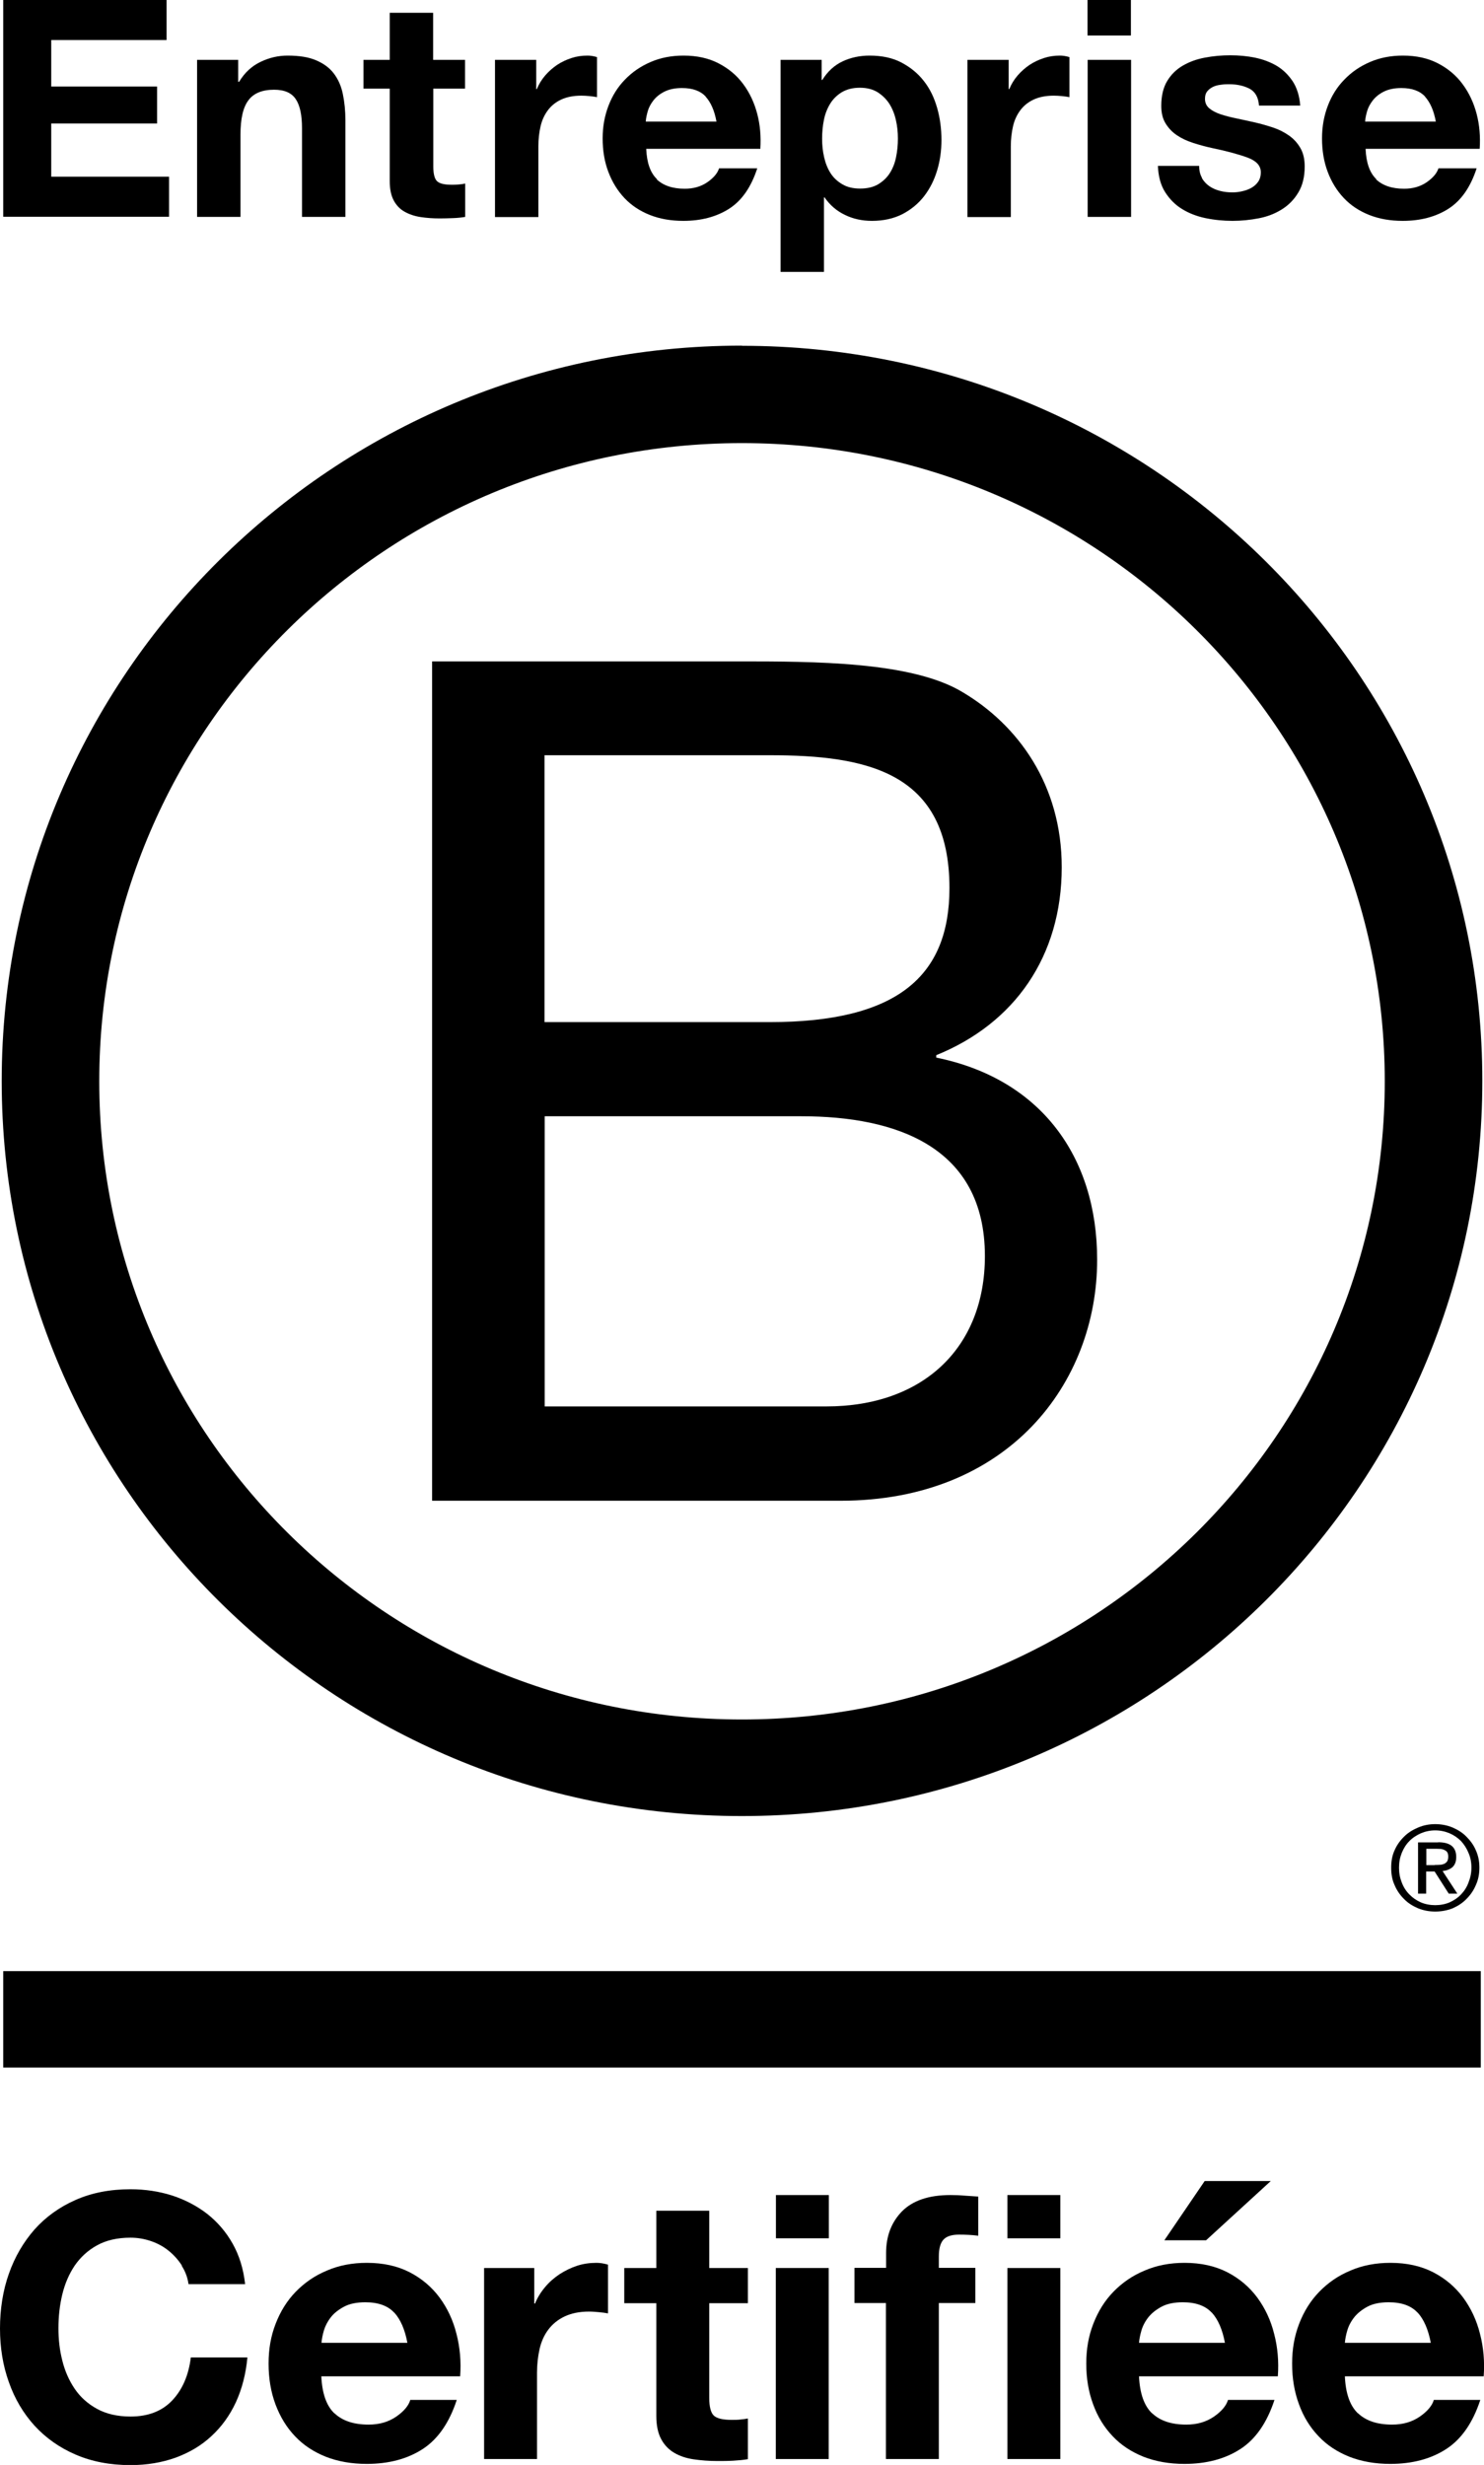 <?xml version="1.0" encoding="UTF-8"?> <svg xmlns="http://www.w3.org/2000/svg" width="53" height="88" viewBox="0 0 53 88" fill="none"><g clip-path="url(#clip0_2984_12040)"><path d="M15.437 23.612H26.382C29.045 23.612 32.556 23.612 34.369 24.705C36.358 25.88 37.919 28.017 37.919 30.959C37.919 34.146 36.232 36.539 33.438 37.67V37.757C37.157 38.513 39.184 41.281 39.184 44.973C39.184 49.378 36.013 53.577 30.014 53.577H15.432V23.618L15.437 23.612ZM19.447 36.49H27.483C32.047 36.49 33.909 34.853 33.909 31.704C33.909 27.549 30.951 26.962 27.483 26.962H19.447V36.484V36.49ZM19.447 50.21H29.51C32.972 50.21 35.175 48.111 35.175 44.843C35.175 40.938 32.003 39.851 28.623 39.851H19.453V50.216L19.447 50.21Z" fill="black"></path><path d="M49.456 38.6C49.456 51.184 39.179 61.386 26.497 61.386C13.816 61.386 3.545 51.189 3.545 38.6C3.545 26.011 13.821 15.819 26.497 15.819C39.174 15.819 49.456 26.021 49.456 38.605V38.6ZM26.497 12.339C11.899 12.339 0.061 24.091 0.061 38.589C0.061 53.087 11.899 64.834 26.497 64.834C41.096 64.834 52.94 53.082 52.94 38.589C52.94 24.096 41.102 12.345 26.497 12.345V12.339Z" fill="black"></path><path d="M52.885 70.37H0.115V73.812H52.885V70.37Z" fill="black"></path><path d="M51.236 66.579C51.302 66.579 51.362 66.579 51.422 66.574C51.477 66.574 51.532 66.558 51.575 66.541C51.625 66.519 51.658 66.487 51.685 66.449C51.712 66.405 51.723 66.351 51.723 66.28C51.723 66.22 51.712 66.166 51.691 66.133C51.669 66.095 51.636 66.068 51.597 66.052C51.559 66.03 51.521 66.019 51.466 66.008C51.417 66.008 51.373 66.003 51.318 66.003H50.94V66.585H51.241L51.236 66.579ZM51.362 65.769C51.581 65.769 51.74 65.812 51.849 65.9C51.953 65.987 52.008 66.117 52.008 66.296C52.008 66.465 51.959 66.579 51.871 66.661C51.778 66.737 51.663 66.781 51.521 66.797L52.047 67.602H51.74L51.236 66.813H50.934V67.602H50.644V65.774H51.362V65.769ZM50.063 67.205C50.124 67.368 50.217 67.515 50.337 67.634C50.453 67.754 50.589 67.846 50.748 67.917C50.902 67.982 51.077 68.015 51.258 68.015C51.438 68.015 51.614 67.982 51.767 67.917C51.926 67.846 52.063 67.754 52.178 67.634C52.293 67.515 52.386 67.373 52.447 67.205C52.512 67.041 52.551 66.868 52.551 66.677C52.551 66.487 52.518 66.313 52.447 66.15C52.381 65.987 52.288 65.845 52.178 65.725C52.057 65.606 51.921 65.513 51.767 65.448C51.614 65.383 51.438 65.345 51.258 65.345C51.077 65.345 50.902 65.383 50.748 65.448C50.589 65.519 50.447 65.611 50.337 65.725C50.217 65.845 50.129 65.987 50.063 66.15C49.998 66.313 49.965 66.481 49.965 66.677C49.965 66.873 49.998 67.041 50.063 67.205ZM49.806 66.057C49.888 65.867 50.003 65.709 50.146 65.568C50.288 65.426 50.458 65.323 50.65 65.242C50.841 65.16 51.05 65.122 51.258 65.122C51.466 65.122 51.68 65.16 51.877 65.242C52.063 65.323 52.233 65.426 52.37 65.568C52.512 65.709 52.633 65.872 52.709 66.057C52.797 66.248 52.835 66.454 52.835 66.677C52.835 66.9 52.797 67.107 52.709 67.297C52.627 67.493 52.512 67.656 52.37 67.797C52.227 67.944 52.063 68.047 51.877 68.129C51.68 68.205 51.477 68.243 51.258 68.243C51.039 68.243 50.841 68.205 50.65 68.129C50.458 68.047 50.288 67.944 50.146 67.797C50.003 67.656 49.888 67.493 49.806 67.297C49.718 67.107 49.685 66.9 49.685 66.677C49.685 66.454 49.718 66.248 49.806 66.057Z" fill="black"></path><path d="M6.497 80.882C6.371 80.686 6.218 80.512 6.031 80.359C5.845 80.207 5.637 80.093 5.401 80.011C5.166 79.93 4.919 79.886 4.662 79.886C4.191 79.886 3.791 79.979 3.468 80.158C3.139 80.338 2.876 80.582 2.668 80.882C2.465 81.186 2.317 81.529 2.224 81.915C2.131 82.301 2.087 82.703 2.087 83.117C2.087 83.53 2.131 83.9 2.224 84.269C2.317 84.645 2.465 84.982 2.668 85.281C2.87 85.58 3.139 85.819 3.468 85.999C3.796 86.178 4.196 86.271 4.662 86.271C5.297 86.271 5.796 86.075 6.157 85.689C6.519 85.303 6.738 84.791 6.815 84.161H8.836C8.781 84.748 8.644 85.281 8.425 85.76C8.206 86.233 7.91 86.641 7.549 86.972C7.187 87.309 6.76 87.559 6.272 87.739C5.785 87.913 5.248 88.005 4.662 88.005C3.933 88.005 3.281 87.88 2.701 87.63C2.12 87.38 1.632 87.032 1.233 86.597C0.833 86.156 0.526 85.64 0.318 85.047C0.104 84.454 0 83.813 0 83.127C0 82.442 0.104 81.768 0.318 81.17C0.531 80.566 0.838 80.044 1.233 79.593C1.632 79.147 2.12 78.793 2.701 78.538C3.281 78.282 3.933 78.157 4.662 78.157C5.182 78.157 5.681 78.233 6.146 78.38C6.612 78.532 7.028 78.75 7.395 79.032C7.762 79.321 8.069 79.674 8.305 80.093C8.546 80.517 8.694 81.001 8.754 81.545H6.733C6.7 81.306 6.617 81.088 6.491 80.892L6.497 80.882Z" fill="black"></path><path d="M11.942 86.151C12.227 86.423 12.632 86.559 13.164 86.559C13.547 86.559 13.87 86.466 14.149 86.276C14.423 86.086 14.593 85.885 14.653 85.678H16.313C16.045 86.494 15.639 87.081 15.092 87.434C14.544 87.788 13.876 87.962 13.098 87.962C12.555 87.962 12.068 87.875 11.635 87.706C11.202 87.532 10.835 87.293 10.534 86.972C10.233 86.657 10.003 86.276 9.838 85.836C9.674 85.395 9.592 84.911 9.592 84.384C9.592 83.856 9.674 83.399 9.844 82.959C10.014 82.519 10.249 82.138 10.561 81.817C10.874 81.496 11.241 81.24 11.674 81.061C12.101 80.876 12.577 80.784 13.103 80.784C13.689 80.784 14.199 80.898 14.632 81.121C15.064 81.344 15.42 81.648 15.7 82.024C15.979 82.404 16.182 82.834 16.302 83.318C16.428 83.802 16.472 84.308 16.434 84.835H11.476C11.504 85.444 11.657 85.885 11.942 86.157V86.151ZM14.078 82.562C13.854 82.317 13.509 82.192 13.048 82.192C12.747 82.192 12.495 82.241 12.298 82.344C12.101 82.448 11.936 82.573 11.821 82.72C11.701 82.872 11.619 83.03 11.569 83.193C11.52 83.361 11.493 83.508 11.482 83.639H14.549C14.462 83.166 14.303 82.801 14.078 82.556V82.562Z" fill="black"></path><path d="M19.08 80.969V82.236H19.108C19.195 82.024 19.316 81.828 19.469 81.648C19.617 81.469 19.793 81.317 19.99 81.186C20.187 81.061 20.395 80.958 20.614 80.887C20.833 80.816 21.063 80.784 21.305 80.784C21.43 80.784 21.567 80.805 21.715 80.849V82.589C21.628 82.573 21.518 82.556 21.398 82.546C21.272 82.535 21.157 82.524 21.041 82.524C20.696 82.524 20.406 82.584 20.165 82.698C19.924 82.812 19.732 82.97 19.584 83.166C19.436 83.361 19.332 83.595 19.272 83.856C19.212 84.123 19.179 84.406 19.179 84.716V87.788H17.289V80.969H19.086H19.08Z" fill="black"></path><path d="M26.71 80.969V82.225H25.33V85.602C25.33 85.917 25.384 86.129 25.489 86.233C25.593 86.336 25.806 86.39 26.124 86.39C26.228 86.39 26.332 86.39 26.431 86.379C26.529 86.369 26.623 86.358 26.71 86.341V87.793C26.551 87.821 26.371 87.837 26.179 87.848C25.982 87.859 25.795 87.859 25.609 87.859C25.319 87.859 25.039 87.837 24.776 87.799C24.514 87.761 24.283 87.685 24.086 87.57C23.889 87.456 23.73 87.293 23.615 87.081C23.5 86.869 23.44 86.592 23.44 86.249V82.225H22.295V80.969H23.44V78.924H25.33V80.969H26.71Z" fill="black"></path><path d="M27.712 79.908V78.364H29.602V79.908H27.712ZM29.597 80.968V87.788H27.707V80.968H29.597Z" fill="black"></path><path d="M30.517 82.219V80.963H31.646V80.436C31.646 79.826 31.837 79.332 32.215 78.945C32.599 78.559 33.174 78.364 33.941 78.364C34.111 78.364 34.275 78.369 34.445 78.385C34.615 78.396 34.779 78.407 34.938 78.418V79.816C34.719 79.788 34.489 79.777 34.248 79.777C33.99 79.777 33.804 79.837 33.694 79.957C33.585 80.076 33.53 80.278 33.53 80.555V80.963H34.834V82.219H33.53V87.788H31.64V82.219H30.512H30.517ZM35.979 79.908V78.364H37.869V79.908H35.979ZM37.869 80.968V87.788H35.979V80.968H37.869Z" fill="black"></path><path d="M41.145 86.151C41.43 86.423 41.835 86.559 42.367 86.559C42.75 86.559 43.073 86.466 43.353 86.276C43.627 86.086 43.796 85.885 43.857 85.678H45.517C45.248 86.494 44.843 87.081 44.295 87.434C43.747 87.788 43.079 87.962 42.301 87.962C41.758 87.962 41.271 87.875 40.838 87.706C40.406 87.532 40.038 87.293 39.737 86.972C39.436 86.657 39.2 86.276 39.041 85.836C38.877 85.395 38.795 84.911 38.795 84.384C38.795 83.856 38.877 83.399 39.047 82.959C39.217 82.519 39.452 82.138 39.764 81.817C40.077 81.496 40.444 81.24 40.877 81.061C41.304 80.876 41.781 80.784 42.306 80.784C42.892 80.784 43.402 80.898 43.835 81.121C44.267 81.344 44.624 81.648 44.903 82.024C45.182 82.404 45.385 82.834 45.505 83.318C45.632 83.802 45.675 84.308 45.637 84.835H40.679C40.707 85.444 40.86 85.885 41.145 86.157V86.151ZM43.276 82.562C43.051 82.317 42.706 82.192 42.246 82.192C41.945 82.192 41.693 82.241 41.496 82.344C41.298 82.448 41.139 82.573 41.019 82.72C40.898 82.872 40.816 83.03 40.767 83.193C40.718 83.361 40.69 83.508 40.679 83.639H43.747C43.659 83.166 43.501 82.801 43.276 82.556V82.562Z" fill="black"></path><path d="M48.497 86.151C48.781 86.423 49.187 86.559 49.718 86.559C50.102 86.559 50.425 86.466 50.704 86.276C50.978 86.086 51.148 85.885 51.208 85.678H52.868C52.6 86.494 52.194 87.081 51.646 87.434C51.099 87.788 50.43 87.962 49.652 87.962C49.11 87.962 48.623 87.875 48.19 87.706C47.757 87.532 47.39 87.293 47.089 86.972C46.787 86.657 46.552 86.276 46.393 85.836C46.229 85.395 46.147 84.911 46.147 84.384C46.147 83.856 46.229 83.399 46.398 82.959C46.568 82.519 46.804 82.138 47.116 81.817C47.428 81.496 47.795 81.24 48.228 81.061C48.655 80.876 49.132 80.784 49.658 80.784C50.244 80.784 50.754 80.898 51.186 81.121C51.619 81.344 51.975 81.648 52.255 82.024C52.534 82.404 52.737 82.834 52.857 83.318C52.983 83.802 53.027 84.308 52.989 84.835H48.031C48.058 85.444 48.212 85.885 48.497 86.157V86.151ZM50.627 82.562C50.403 82.317 50.058 82.192 49.598 82.192C49.296 82.192 49.044 82.241 48.847 82.344C48.65 82.448 48.491 82.573 48.371 82.72C48.25 82.872 48.168 83.03 48.119 83.193C48.069 83.361 48.042 83.508 48.031 83.639H51.099C51.011 83.166 50.852 82.801 50.627 82.556V82.562Z" fill="black"></path><path d="M41.584 79.979L43.025 77.863H45.386L43.074 79.979H41.584Z" fill="black"></path><path d="M5.949 0V1.43H1.83V3.089H5.61V4.41H1.83V6.308H6.037V7.738H0.115V0H5.949Z" fill="black"></path><path d="M8.507 2.137V2.92H8.54C8.737 2.594 8.989 2.36 9.307 2.208C9.625 2.056 9.942 1.985 10.271 1.985C10.687 1.985 11.027 2.039 11.29 2.153C11.558 2.268 11.767 2.42 11.92 2.621C12.073 2.822 12.183 3.062 12.243 3.35C12.303 3.638 12.336 3.953 12.336 4.296V7.744H10.786V4.579C10.786 4.117 10.715 3.769 10.567 3.546C10.419 3.317 10.162 3.203 9.789 3.203C9.367 3.203 9.06 3.328 8.874 3.578C8.682 3.828 8.589 4.236 8.589 4.807V7.744H7.039V2.137H8.513H8.507Z" fill="black"></path><path d="M16.609 2.137V3.165H15.475V5.944C15.475 6.205 15.519 6.379 15.606 6.466C15.694 6.553 15.869 6.596 16.132 6.596C16.22 6.596 16.302 6.596 16.384 6.586C16.466 6.58 16.543 6.569 16.614 6.553V7.744C16.483 7.766 16.335 7.782 16.176 7.787C16.017 7.793 15.858 7.798 15.705 7.798C15.464 7.798 15.239 7.782 15.02 7.749C14.807 7.717 14.615 7.651 14.45 7.559C14.286 7.467 14.155 7.331 14.062 7.157C13.969 6.983 13.919 6.754 13.919 6.471V3.165H12.982V2.137H13.919V0.457H15.469V2.137H16.603H16.609Z" fill="black"></path><path d="M23.452 6.401C23.687 6.624 24.021 6.738 24.454 6.738C24.766 6.738 25.035 6.662 25.265 6.504C25.489 6.346 25.627 6.183 25.681 6.009H27.045C26.826 6.683 26.492 7.162 26.043 7.45C25.594 7.738 25.046 7.885 24.405 7.885C23.961 7.885 23.561 7.815 23.205 7.673C22.849 7.532 22.548 7.331 22.301 7.07C22.055 6.808 21.863 6.499 21.726 6.134C21.589 5.775 21.523 5.373 21.523 4.943C21.523 4.514 21.595 4.133 21.732 3.774C21.869 3.415 22.066 3.1 22.323 2.839C22.581 2.572 22.882 2.366 23.238 2.213C23.589 2.061 23.983 1.985 24.41 1.985C24.892 1.985 25.309 2.077 25.665 2.262C26.021 2.447 26.317 2.692 26.547 3.007C26.777 3.317 26.941 3.671 27.045 4.068C27.149 4.465 27.182 4.883 27.155 5.313H23.079C23.101 5.813 23.227 6.172 23.463 6.395L23.452 6.401ZM25.205 3.448C25.018 3.247 24.739 3.143 24.356 3.143C24.109 3.143 23.901 3.187 23.737 3.268C23.572 3.35 23.441 3.453 23.342 3.578C23.244 3.703 23.172 3.834 23.134 3.97C23.096 4.106 23.068 4.231 23.063 4.34H25.588C25.517 3.948 25.386 3.654 25.199 3.448H25.205Z" fill="black"></path><path d="M19.151 2.137V3.181H19.173C19.244 3.007 19.343 2.844 19.469 2.697C19.595 2.55 19.738 2.425 19.896 2.317C20.055 2.213 20.225 2.132 20.411 2.072C20.592 2.012 20.784 1.985 20.981 1.985C21.085 1.985 21.195 2.001 21.321 2.039V3.469C21.249 3.453 21.162 3.442 21.058 3.431C20.954 3.421 20.855 3.415 20.762 3.415C20.477 3.415 20.236 3.464 20.039 3.556C19.842 3.649 19.683 3.779 19.562 3.943C19.442 4.106 19.354 4.296 19.305 4.514C19.255 4.731 19.228 4.965 19.228 5.221V7.749H17.678V2.137H19.151Z" fill="black"></path><path d="M29.345 2.137V2.855H29.367C29.559 2.55 29.794 2.333 30.09 2.192C30.38 2.056 30.704 1.985 31.054 1.985C31.498 1.985 31.881 2.066 32.199 2.235C32.517 2.404 32.785 2.621 32.999 2.898C33.213 3.17 33.366 3.491 33.47 3.856C33.574 4.22 33.623 4.601 33.623 4.998C33.623 5.373 33.574 5.737 33.47 6.08C33.366 6.428 33.213 6.732 33.004 7.004C32.796 7.271 32.539 7.483 32.227 7.646C31.914 7.804 31.553 7.885 31.142 7.885C30.791 7.885 30.468 7.815 30.178 7.673C29.882 7.532 29.641 7.325 29.449 7.048H29.427V9.707H27.877V2.137H29.351H29.345ZM31.361 6.58C31.531 6.477 31.673 6.346 31.777 6.183C31.881 6.02 31.958 5.83 32.002 5.612C32.046 5.395 32.068 5.177 32.068 4.949C32.068 4.72 32.046 4.503 31.996 4.285C31.947 4.068 31.87 3.877 31.761 3.703C31.651 3.535 31.509 3.399 31.339 3.29C31.169 3.187 30.961 3.132 30.709 3.132C30.457 3.132 30.244 3.187 30.068 3.29C29.898 3.393 29.756 3.529 29.652 3.698C29.548 3.866 29.471 4.057 29.427 4.274C29.383 4.492 29.361 4.715 29.361 4.949C29.361 5.182 29.383 5.395 29.433 5.612C29.482 5.83 29.559 6.02 29.663 6.183C29.767 6.346 29.909 6.477 30.085 6.58C30.26 6.683 30.468 6.732 30.72 6.732C30.972 6.732 31.186 6.683 31.361 6.58Z" fill="black"></path><path d="M36.024 2.137V3.181H36.046C36.117 3.007 36.216 2.844 36.342 2.697C36.468 2.55 36.611 2.425 36.769 2.317C36.928 2.213 37.098 2.132 37.284 2.072C37.465 2.012 37.657 1.985 37.854 1.985C37.958 1.985 38.068 2.001 38.194 2.039V3.469C38.123 3.453 38.035 3.442 37.931 3.431C37.827 3.421 37.728 3.415 37.635 3.415C37.35 3.415 37.109 3.464 36.912 3.556C36.715 3.649 36.556 3.779 36.435 3.943C36.315 4.106 36.227 4.296 36.178 4.514C36.129 4.731 36.101 4.965 36.101 5.221V7.749H34.551V2.137H36.024Z" fill="black"></path><path d="M38.84 1.267V0H40.39V1.267H38.84ZM40.396 2.137V7.744H38.845V2.137H40.396Z" fill="black"></path><path d="M42.92 6.352C42.991 6.471 43.079 6.569 43.189 6.645C43.298 6.722 43.424 6.776 43.567 6.814C43.709 6.852 43.857 6.868 44.01 6.868C44.12 6.868 44.235 6.858 44.355 6.83C44.476 6.803 44.586 6.765 44.684 6.711C44.783 6.656 44.865 6.586 44.931 6.493C44.996 6.401 45.029 6.287 45.029 6.151C45.029 5.917 44.876 5.748 44.564 5.629C44.251 5.514 43.824 5.395 43.271 5.281C43.046 5.232 42.827 5.172 42.608 5.101C42.389 5.03 42.203 4.943 42.033 4.829C41.863 4.715 41.731 4.574 41.627 4.405C41.523 4.236 41.474 4.03 41.474 3.78C41.474 3.421 41.545 3.122 41.688 2.888C41.83 2.654 42.016 2.474 42.252 2.338C42.487 2.203 42.745 2.11 43.041 2.056C43.331 2.001 43.632 1.974 43.939 1.974C44.246 1.974 44.542 2.001 44.832 2.061C45.117 2.121 45.374 2.219 45.605 2.355C45.829 2.491 46.015 2.676 46.169 2.904C46.317 3.132 46.41 3.421 46.437 3.769H44.964C44.942 3.47 44.827 3.274 44.624 3.165C44.421 3.062 44.18 3.007 43.901 3.007C43.813 3.007 43.72 3.007 43.616 3.024C43.512 3.035 43.419 3.056 43.337 3.094C43.254 3.132 43.183 3.181 43.123 3.252C43.063 3.323 43.035 3.415 43.035 3.529C43.035 3.665 43.085 3.78 43.189 3.867C43.293 3.954 43.424 4.024 43.589 4.079C43.753 4.133 43.939 4.182 44.153 4.226C44.366 4.269 44.58 4.318 44.799 4.367C45.024 4.416 45.243 4.481 45.462 4.552C45.676 4.622 45.867 4.72 46.037 4.84C46.207 4.96 46.339 5.106 46.443 5.286C46.547 5.465 46.596 5.683 46.596 5.944C46.596 6.314 46.519 6.624 46.371 6.868C46.224 7.119 46.026 7.32 45.785 7.472C45.544 7.624 45.27 7.733 44.958 7.793C44.646 7.853 44.334 7.885 44.016 7.885C43.698 7.885 43.369 7.853 43.052 7.787C42.739 7.722 42.46 7.613 42.214 7.461C41.967 7.309 41.77 7.108 41.611 6.858C41.452 6.607 41.37 6.297 41.353 5.922H42.827C42.827 6.091 42.86 6.232 42.931 6.352H42.92Z" fill="black"></path><path d="M49.143 6.401C49.379 6.624 49.713 6.738 50.146 6.738C50.458 6.738 50.726 6.662 50.956 6.504C51.181 6.346 51.318 6.183 51.373 6.009H52.737C52.518 6.683 52.183 7.162 51.734 7.45C51.285 7.738 50.737 7.885 50.096 7.885C49.653 7.885 49.253 7.815 48.897 7.673C48.541 7.532 48.239 7.331 47.993 7.07C47.746 6.808 47.554 6.499 47.417 6.134C47.281 5.775 47.215 5.373 47.215 4.943C47.215 4.514 47.286 4.133 47.423 3.774C47.56 3.415 47.757 3.1 48.015 2.839C48.272 2.572 48.573 2.366 48.929 2.213C49.28 2.061 49.675 1.985 50.102 1.985C50.584 1.985 51 2.077 51.356 2.262C51.712 2.447 52.008 2.692 52.238 3.007C52.468 3.317 52.633 3.671 52.737 4.068C52.841 4.465 52.874 4.883 52.846 5.313H48.771C48.792 5.813 48.919 6.172 49.154 6.395L49.143 6.401ZM50.896 3.448C50.71 3.247 50.431 3.143 50.047 3.143C49.8 3.143 49.592 3.187 49.428 3.268C49.264 3.35 49.132 3.453 49.034 3.578C48.935 3.703 48.864 3.834 48.825 3.97C48.787 4.106 48.76 4.231 48.754 4.34H51.279C51.208 3.948 51.077 3.654 50.891 3.448H50.896Z" fill="black"></path></g><defs><clipPath id="clip0_2984_12040"><rect width="53" height="88" fill="white"></rect></clipPath></defs></svg> 